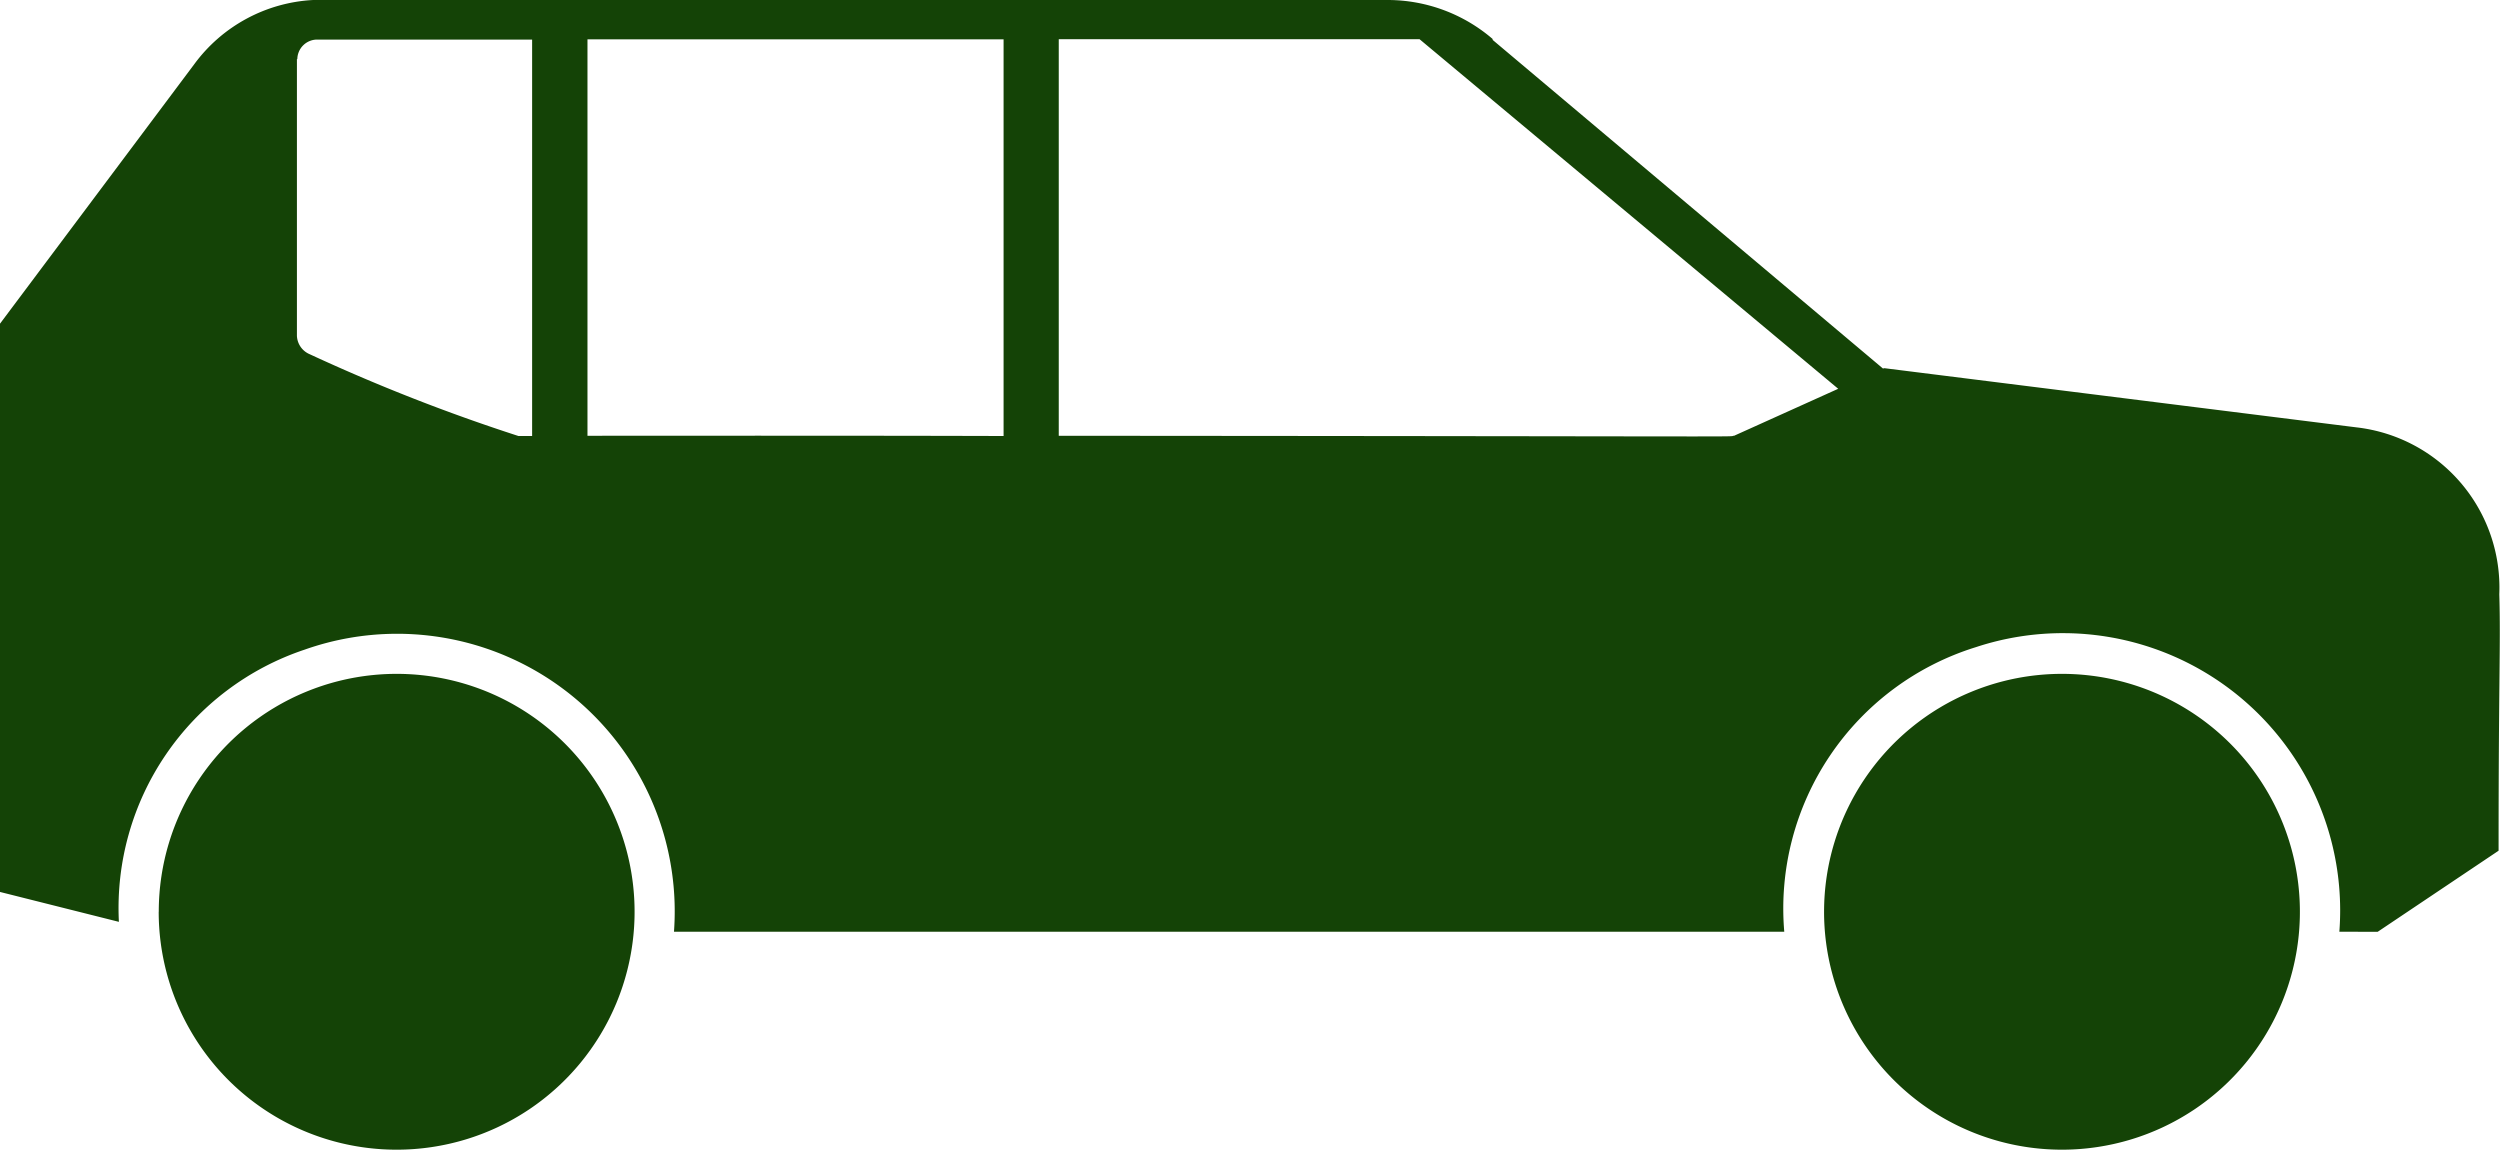 <svg xmlns="http://www.w3.org/2000/svg" width="42.453" height="19.523" viewBox="0 0 42.453 19.523">
  <path id="Union_1" data-name="Union 1" d="M23276.973,23859.484a4.04,4.04,0,1,1,4.037,4.041A4.039,4.039,0,0,1,23276.973,23859.484Zm-28.279,0a4.04,4.04,0,1,1,4.037,4.041A4.039,4.039,0,0,1,23248.693,23859.484Zm37.029.34a4.709,4.709,0,0,0-6.174-4.832,4.647,4.647,0,0,0-3.252,4.832h-18.854a4.714,4.714,0,0,0-6.27-4.791,4.626,4.626,0,0,0-3.156,4.623l-2.02-.508v-9.648l3.3-4.408a2.681,2.681,0,0,1,2.018-1.09h18.248a2.736,2.736,0,0,1,1.791.67h-.018l6.637,5.588.023-.006,8.025,1.006a2.739,2.739,0,0,1,2.418,2.834c.025.844-.012,1.412-.012,4.354l-2.053,1.377Zm-10.283-8.42,1.773-.8-7.109-5.936h-6.127v6.734C23276.08,23851.41,23275.342,23851.424,23275.439,23851.4Zm-12.4,0v-6.734h-7.066v6.732C23258.7,23851.4,23261.033,23851.4,23263.043,23851.406Zm-12-6.4v4.7a.355.355,0,0,0,.217.313,31.42,31.42,0,0,0,3.545,1.389h.232v-6.732h-3.652A.337.337,0,0,0,23251.047,23845.008Z" transform="translate(-23245.998 -23844.002)" fill="#144306"/>
</svg>
